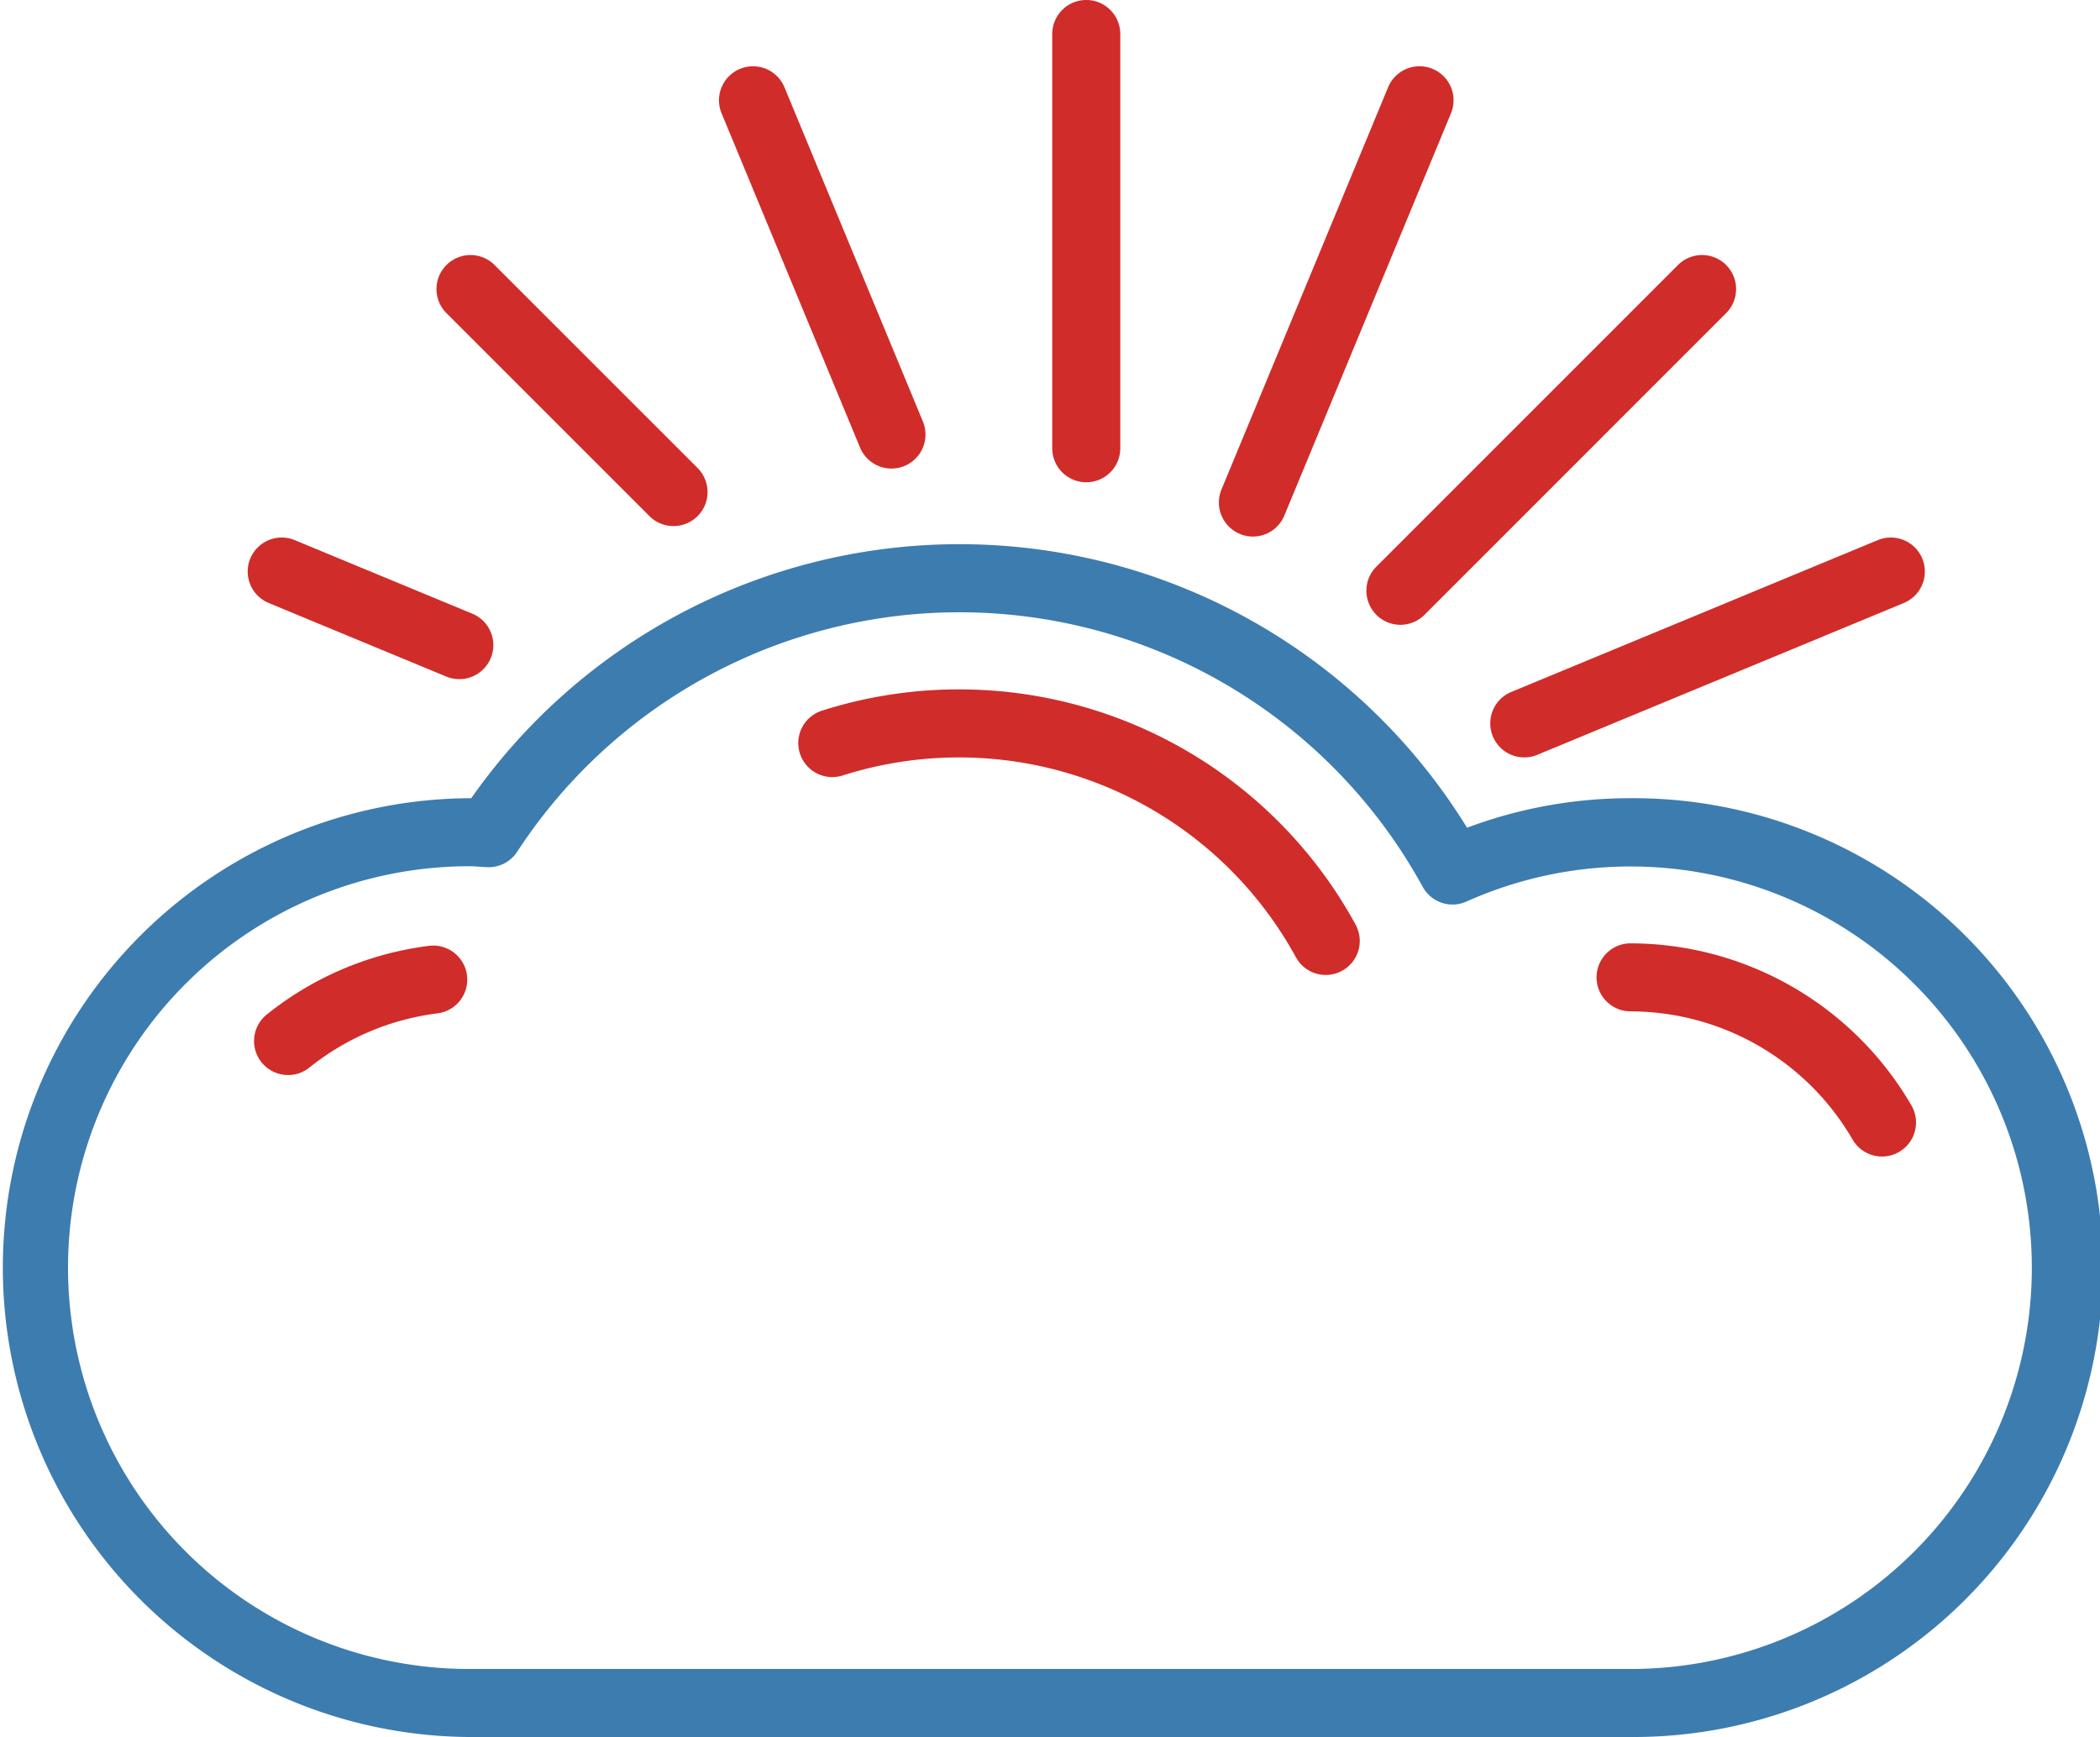 <svg xmlns="http://www.w3.org/2000/svg" xmlns:xlink="http://www.w3.org/1999/xlink" width="120.888" height="100" viewBox="0 0 120.888 100"><defs><clipPath id="a"><rect width="120.888" height="100" fill="none"></rect></clipPath></defs><g clip-path="url(#a)"><path d="M93.864,147.32a26.724,26.724,0,0,0-9.412,1.7,34.315,34.315,0,0,0-57.323-1.7h-.106a27.024,27.024,0,0,0,0,54.047H93.864a27.024,27.024,0,1,0,0-54.047m0,50.131H27.023a23.107,23.107,0,1,1,0-46.214c.168,0,.359.013.562.027.153.01.306.021.46.027a1.958,1.958,0,0,0,1.724-.884A30.4,30.4,0,0,1,81.9,152.426a1.958,1.958,0,0,0,2.519.844,23.1,23.1,0,1,1,9.443,44.181" transform="translate(0 -101.368)" fill="#3d7caf"></path><path d="M258.511,27.763a1.958,1.958,0,0,0,1.958-1.958V1.957a1.958,1.958,0,1,0-3.917,0V25.805a1.958,1.958,0,0,0,1.958,1.958" transform="translate(-195.979 0.001)" fill="#d02c2a"></path><path d="M333.709,82.9a1.959,1.959,0,0,0,2.77,0L353.845,65.53a1.958,1.958,0,1,0-2.77-2.77L333.71,80.126a1.958,1.958,0,0,0,0,2.77" transform="translate(-254.479 -47.504)" fill="#d02c2a"></path><path d="M118.68,77.217a1.958,1.958,0,0,0,2.77-2.77L109.763,62.761a1.958,1.958,0,0,0-2.77,2.769Z" transform="translate(-81.293 -47.504)" fill="#d02c2a"></path><path d="M183.419,38.11a1.958,1.958,0,1,0,3.618-1.5l-7.97-19.242a1.958,1.958,0,0,0-3.618,1.5Z" transform="translate(-133.91 -12.344)" fill="#d02c2a"></path><path d="M363.489,142.513a1.957,1.957,0,0,0,2.559,1.06l21.1-8.741a1.958,1.958,0,1,0-1.5-3.618l-21.1,8.741a1.958,1.958,0,0,0-1.06,2.558" transform="translate(-277.551 -100.119)" fill="#d02c2a"></path><path d="M298.385,43.084a1.956,1.956,0,0,0,2.559-1.06l9.592-23.157a1.958,1.958,0,1,0-3.618-1.5l-9.592,23.157a1.958,1.958,0,0,0,1.06,2.558" transform="translate(-227.01 -12.344)" fill="#d02c2a"></path><path d="M61.6,134.832l10.224,4.235a1.958,1.958,0,0,0,1.5-3.618L63.1,131.213a1.958,1.958,0,0,0-1.5,3.618" transform="translate(-46.133 -100.118)" fill="#d02c2a"></path><path d="M203.893,168.086a25.958,25.958,0,0,0-7.906,1.226,1.958,1.958,0,0,0,1.191,3.731,22.1,22.1,0,0,1,26.092,10.464,1.958,1.958,0,0,0,3.437-1.877,25.987,25.987,0,0,0-22.814-13.543" transform="translate(-148.671 -128.399)" fill="#d02c2a"></path><path d="M72,230.576a18.6,18.6,0,0,0-9.338,3.952,1.958,1.958,0,1,0,2.45,3.056,14.691,14.691,0,0,1,7.373-3.121A1.958,1.958,0,0,0,72,230.576" transform="translate(-47.303 -176.124)" fill="#d02c2a"></path><path d="M407.377,239.339a18.738,18.738,0,0,0-16.165-9.326,1.958,1.958,0,1,0,0,3.916,14.81,14.81,0,0,1,12.776,7.372,1.958,1.958,0,1,0,3.389-1.962" transform="translate(-297.347 -175.705)" fill="#d02c2a"></path></g></svg>